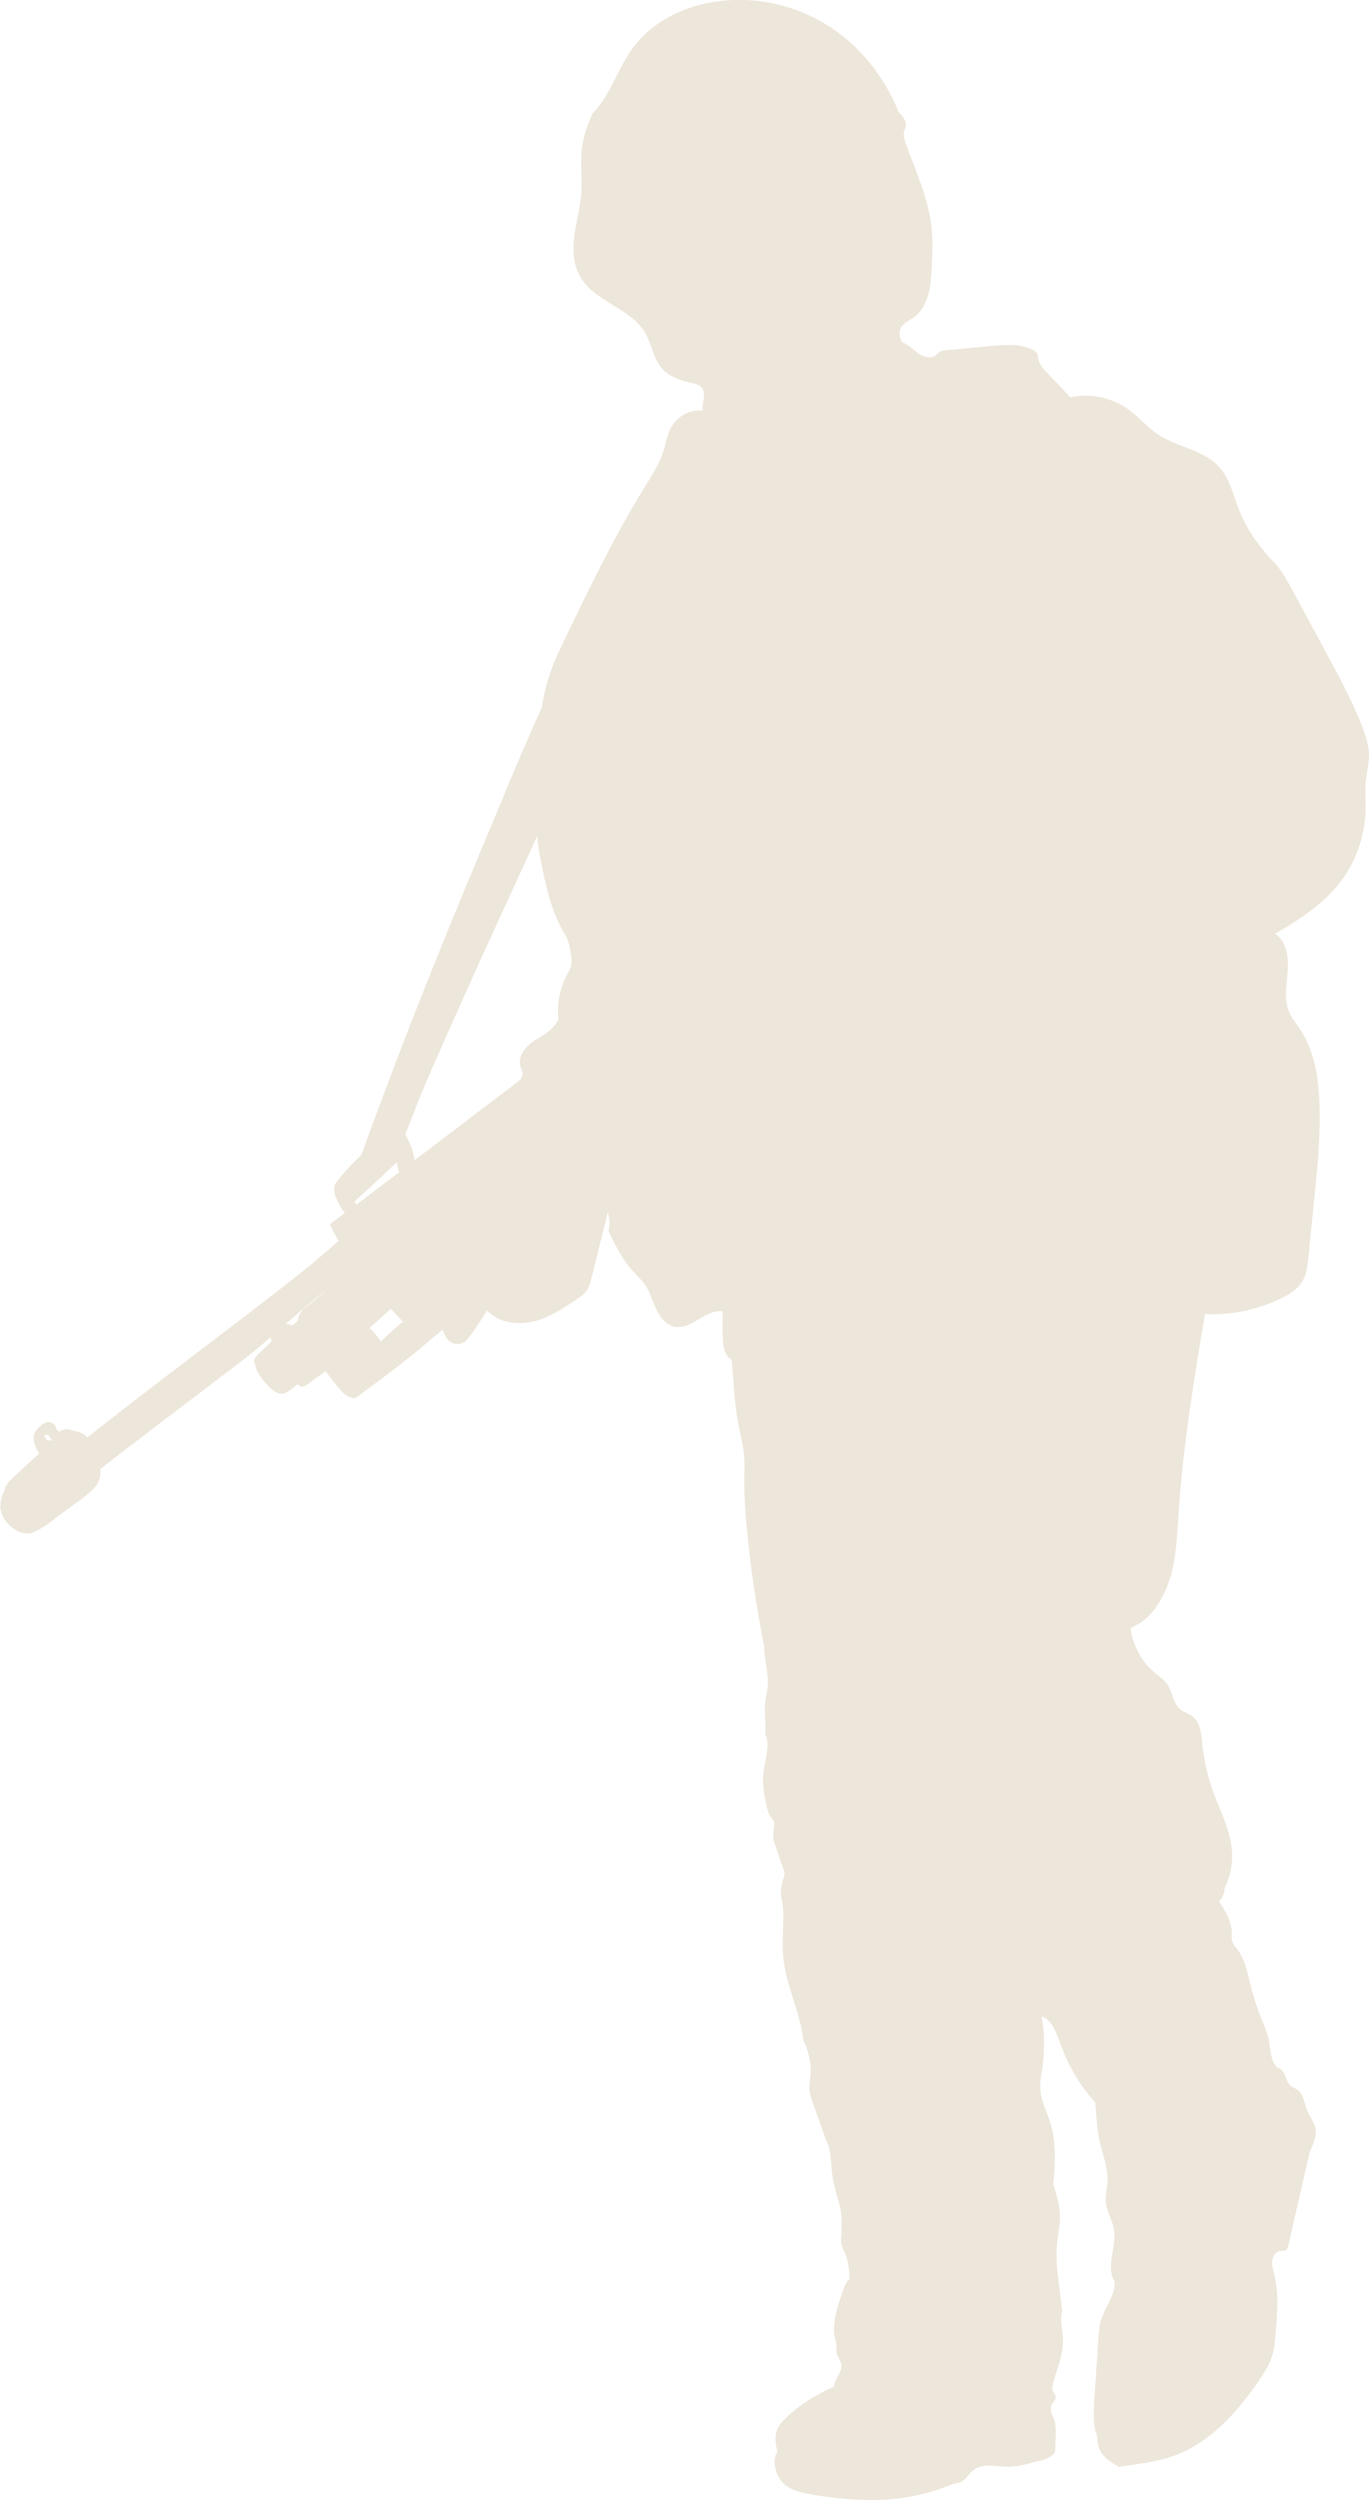 <svg viewBox="0 0 23 42" fill="none" xmlns="http://www.w3.org/2000/svg">
<g clip-path="url(#clip0_320_70625)">
<path d="M0.007 25.285C0.007 25.159 0.08 25.043 0.089 24.99C0.106 24.93 0.195 24.842 0.271 24.773C0.403 24.654 0.531 24.533 0.663 24.413C0.598 24.343 0.565 24.227 0.565 24.137C0.57 24.079 0.587 24.06 0.602 24.041C0.602 24.041 0.602 24.039 0.604 24.037C0.608 24.029 0.634 23.997 0.621 24.018C0.671 23.945 0.832 23.807 0.929 23.956C0.938 23.972 0.942 23.989 0.946 24.005C0.953 24.018 0.972 24.033 0.992 24.052C1.111 23.993 1.117 23.999 1.28 24.045C1.306 24.051 1.332 24.058 1.351 24.068C1.369 24.072 1.388 24.081 1.405 24.091C1.432 24.102 1.451 24.124 1.464 24.151C2.577 23.265 3.872 22.315 5.027 21.405C5.107 21.341 5.196 21.268 5.289 21.192C5.38 21.113 5.471 21.036 5.562 20.957C5.603 20.921 5.644 20.884 5.683 20.848C5.683 20.848 5.685 20.846 5.687 20.844C5.637 20.756 5.587 20.665 5.542 20.569C5.626 20.506 5.711 20.441 5.795 20.377C5.739 20.308 5.692 20.231 5.657 20.147C5.637 20.103 5.592 20.005 5.631 19.89C5.757 19.713 5.912 19.555 6.07 19.404C6.857 17.236 7.554 15.529 8.429 13.453C8.645 12.917 8.869 12.403 9.103 11.886C9.135 11.685 9.18 11.485 9.248 11.291C9.321 11.086 9.416 10.888 9.51 10.692C9.925 9.834 10.341 8.973 10.842 8.165C10.957 7.979 11.08 7.792 11.145 7.581C11.184 7.456 11.203 7.326 11.26 7.209C11.359 7.007 11.574 6.871 11.806 6.9C11.784 6.779 11.866 6.644 11.806 6.539C11.768 6.469 11.686 6.445 11.639 6.439C11.446 6.395 11.244 6.335 11.114 6.181C10.978 6.02 10.95 5.79 10.846 5.603C10.597 5.164 9.971 5.074 9.735 4.626C9.624 4.415 9.622 4.161 9.655 3.923C9.689 3.685 9.754 3.453 9.768 3.213C9.781 3.007 9.755 2.802 9.768 2.596C9.781 2.378 9.837 2.163 9.958 1.903C10.257 1.598 10.378 1.154 10.63 0.809C10.967 0.348 11.517 0.091 12.072 0.02C12.693 -0.059 13.337 0.079 13.876 0.409C14.415 0.738 14.844 1.254 15.099 1.884C15.158 1.944 15.221 2.013 15.217 2.097C15.216 2.143 15.191 2.184 15.186 2.23C15.177 2.293 15.197 2.356 15.219 2.416C15.388 2.883 15.602 3.342 15.652 3.837C15.675 4.06 15.663 4.286 15.652 4.509C15.637 4.801 15.604 5.129 15.381 5.308C15.314 5.362 15.236 5.396 15.175 5.456C15.114 5.515 15.076 5.613 15.164 5.755C15.264 5.788 15.338 5.872 15.426 5.934C15.511 5.995 15.634 6.036 15.719 5.97C15.747 5.949 15.767 5.92 15.797 5.903C15.821 5.892 15.847 5.888 15.875 5.886C16.141 5.861 16.407 5.836 16.672 5.811C16.906 5.79 17.155 5.771 17.363 5.884C17.386 5.897 17.41 5.911 17.423 5.936C17.436 5.961 17.438 5.989 17.441 6.018C17.458 6.124 17.536 6.208 17.61 6.283C17.718 6.395 17.828 6.506 17.984 6.677C18.316 6.602 18.677 6.677 18.956 6.877C19.132 7.003 19.273 7.176 19.453 7.297C19.782 7.518 20.226 7.552 20.49 7.854C20.672 8.061 20.728 8.353 20.834 8.612C20.942 8.874 21.107 9.11 21.332 9.375C21.493 9.513 21.599 9.707 21.703 9.897C21.887 10.237 22.071 10.577 22.255 10.917C22.48 11.333 22.706 11.75 22.881 12.192C22.942 12.351 23 12.516 23 12.689C23 12.833 22.959 12.975 22.946 13.119C22.929 13.277 22.946 13.438 22.942 13.595C22.935 14.035 22.783 14.471 22.519 14.816C22.22 15.206 21.794 15.469 21.421 15.688C21.612 15.807 21.651 16.074 21.634 16.305C21.618 16.535 21.568 16.775 21.653 16.988C21.698 17.102 21.777 17.194 21.844 17.294C22.116 17.703 22.168 18.221 22.171 18.716C22.171 18.97 22.164 19.225 22.143 19.477C22.132 19.613 22.119 19.747 22.106 19.884L21.98 21.138C21.967 21.261 21.954 21.387 21.896 21.497C21.817 21.65 21.66 21.746 21.508 21.819C21.116 22.006 20.681 22.096 20.243 22.077C20.059 23.186 19.873 24.298 19.801 25.422C19.779 25.76 19.765 26.099 19.682 26.426C19.596 26.752 19.431 27.069 19.164 27.261C19.164 27.261 19.026 27.334 18.993 27.355C19.032 27.643 19.178 27.914 19.398 28.098C19.474 28.162 19.559 28.217 19.615 28.3C19.701 28.427 19.706 28.607 19.819 28.707C19.884 28.765 19.975 28.786 20.042 28.841C20.169 28.945 20.183 29.135 20.2 29.302C20.226 29.567 20.286 29.83 20.375 30.08C20.466 30.335 20.588 30.577 20.655 30.84C20.722 31.103 20.73 31.397 20.574 31.722C20.572 31.804 20.537 31.885 20.481 31.942C20.583 32.1 20.689 32.271 20.693 32.459C20.693 32.515 20.687 32.572 20.706 32.624C20.722 32.67 20.756 32.705 20.785 32.743C20.912 32.907 20.953 33.12 21.003 33.323C21.053 33.527 21.118 33.726 21.196 33.922C21.244 34.041 21.296 34.16 21.32 34.287C21.348 34.435 21.341 34.604 21.454 34.734C21.517 34.738 21.564 34.802 21.588 34.863C21.612 34.925 21.631 34.994 21.679 35.036C21.712 35.065 21.757 35.078 21.794 35.105C21.902 35.182 21.913 35.339 21.965 35.464C22.008 35.568 22.086 35.658 22.103 35.77C22.121 35.887 22.071 36.002 22.004 36.152C21.883 36.676 21.765 37.2 21.644 37.722C21.636 37.751 21.629 37.784 21.605 37.801C21.577 37.82 21.54 37.811 21.508 37.814C21.432 37.824 21.382 37.905 21.374 37.983C21.367 38.062 21.391 38.139 21.41 38.216C21.484 38.525 21.46 38.851 21.434 39.168C21.421 39.328 21.408 39.489 21.352 39.637C21.311 39.742 21.252 39.838 21.189 39.932C20.81 40.507 20.327 41.048 19.689 41.267C19.409 41.363 19.112 41.392 18.798 41.44C18.653 41.357 18.495 41.257 18.454 41.094C18.432 41.008 18.445 40.914 18.402 40.841C18.363 40.649 18.376 40.449 18.389 40.253C18.411 39.929 18.432 39.604 18.454 39.279C18.461 39.18 18.467 39.076 18.497 38.98C18.564 38.753 18.747 38.546 18.727 38.325C18.571 38.079 18.762 37.749 18.716 37.457C18.692 37.302 18.599 37.163 18.58 37.006C18.565 36.879 18.604 36.751 18.608 36.622C18.614 36.413 18.53 36.211 18.482 36.008C18.426 35.77 18.42 35.522 18.402 35.322C18.164 35.061 17.976 34.75 17.848 34.418C17.82 34.349 17.796 34.278 17.768 34.208C17.709 34.06 17.635 33.918 17.501 33.872C17.547 34.143 17.553 34.422 17.517 34.694C17.497 34.842 17.465 34.992 17.482 35.142C17.501 35.32 17.588 35.481 17.642 35.65C17.742 35.965 17.731 36.303 17.696 36.691C17.757 36.889 17.819 37.093 17.807 37.302C17.802 37.405 17.779 37.505 17.767 37.609C17.715 38.007 17.802 38.408 17.845 38.826C17.8 38.984 17.856 39.153 17.859 39.318C17.865 39.566 17.753 39.798 17.692 40.038C17.681 40.084 17.672 40.134 17.69 40.176C17.703 40.205 17.729 40.23 17.735 40.261C17.742 40.303 17.709 40.341 17.683 40.376C17.657 40.41 17.64 40.464 17.672 40.564C17.741 40.67 17.739 40.806 17.735 40.933C17.733 41.004 17.731 41.077 17.727 41.148C17.727 41.165 17.727 41.184 17.718 41.2C17.711 41.217 17.696 41.228 17.683 41.24C17.627 41.286 17.566 41.325 17.438 41.344C17.27 41.392 17.099 41.44 16.927 41.438C16.825 41.438 16.721 41.419 16.618 41.419C16.516 41.419 16.407 41.444 16.33 41.515C16.288 41.553 16.258 41.603 16.217 41.643C16.176 41.684 16.122 41.716 16.037 41.718C15.582 41.91 15.091 42.012 14.549 41.997C14.231 41.989 13.915 41.956 13.601 41.899C13.438 41.868 13.263 41.826 13.148 41.703C13.059 41.609 13.016 41.474 13.014 41.344C13.014 41.284 13.038 41.207 13.062 41.192C13.027 41.059 13.009 40.91 13.07 40.787C13.094 40.737 13.131 40.695 13.17 40.654C13.406 40.409 13.707 40.23 14.014 40.092C14.019 39.959 14.155 39.854 14.134 39.723C14.123 39.648 14.06 39.587 14.053 39.51C14.049 39.475 14.058 39.439 14.056 39.404C14.055 39.362 14.038 39.32 14.027 39.279C14.012 39.222 14.008 39.16 14.012 39.101C14.021 38.873 14.101 38.654 14.179 38.438C14.199 38.383 14.224 38.323 14.276 38.287C14.264 38.131 14.253 37.972 14.19 37.832C14.173 37.793 14.151 37.755 14.14 37.715C14.112 37.613 14.153 37.499 14.134 37.392C14.17 37.127 14.038 36.872 13.993 36.609C13.954 36.384 13.978 36.14 13.88 35.954C13.806 35.748 13.733 35.543 13.659 35.337C13.633 35.263 13.605 35.186 13.599 35.107C13.592 35.013 13.614 34.921 13.62 34.827C13.631 34.631 13.57 34.437 13.497 34.27C13.441 33.794 13.204 33.354 13.159 32.876C13.126 32.517 13.202 32.148 13.122 31.86C13.113 31.774 13.122 31.685 13.148 31.603C13.161 31.562 13.18 31.522 13.18 31.48C13.18 31.441 13.165 31.405 13.152 31.37C13.088 31.205 13.04 31.032 12.988 30.89C12.994 30.812 12.999 30.731 13.007 30.652C13.007 30.637 13.009 30.619 13.007 30.604C12.999 30.575 12.975 30.556 12.957 30.533C12.892 30.456 12.884 30.345 12.866 30.274C12.832 30.124 12.812 29.971 12.823 29.819C12.843 29.573 12.951 29.323 12.856 29.126C12.869 28.945 12.834 28.761 12.858 28.58C12.867 28.507 12.886 28.438 12.895 28.365C12.923 28.129 12.839 27.893 12.838 27.653C12.706 26.994 12.609 26.33 12.546 25.662C12.524 25.42 12.505 25.178 12.505 24.936C12.505 24.771 12.516 24.604 12.499 24.439C12.483 24.264 12.438 24.095 12.405 23.922C12.334 23.553 12.323 23.177 12.293 22.843C12.176 22.777 12.148 22.618 12.143 22.482C12.137 22.334 12.141 22.186 12.143 22.029C11.855 21.988 11.61 22.351 11.325 22.286C11.184 22.253 11.084 22.121 11.021 21.985C10.957 21.848 10.918 21.7 10.833 21.577C10.775 21.495 10.699 21.428 10.632 21.353C10.45 21.153 10.326 20.896 10.222 20.681C10.248 20.577 10.244 20.468 10.211 20.366C10.121 20.729 10.03 21.093 9.941 21.456C9.919 21.547 9.895 21.641 9.835 21.71C9.802 21.75 9.759 21.779 9.716 21.808C9.482 21.967 9.241 22.13 8.968 22.198C8.695 22.265 8.377 22.223 8.182 22.013C8.095 22.157 8.002 22.297 7.903 22.434C7.873 22.476 7.842 22.516 7.799 22.545C7.729 22.591 7.63 22.589 7.56 22.539C7.508 22.501 7.472 22.436 7.435 22.34C7.376 22.392 7.314 22.44 7.251 22.489C6.785 22.902 6.224 23.294 5.984 23.48C5.962 23.498 5.852 23.482 5.772 23.405C5.737 23.377 5.585 23.192 5.471 23.035C5.399 23.087 5.328 23.133 5.256 23.19C5.189 23.236 5.122 23.298 5.076 23.294C5.055 23.294 5.025 23.277 4.998 23.252C4.942 23.304 4.884 23.35 4.819 23.384C4.823 23.382 4.829 23.381 4.825 23.384C4.784 23.413 4.732 23.421 4.684 23.409C4.594 23.377 4.524 23.309 4.464 23.235C4.438 23.21 4.414 23.181 4.394 23.154C4.347 23.087 4.306 23.014 4.288 22.935C4.288 22.929 4.288 22.927 4.288 22.922C4.273 22.891 4.256 22.872 4.279 22.82C4.338 22.732 4.427 22.676 4.496 22.597C4.52 22.578 4.542 22.553 4.565 22.528C4.555 22.507 4.546 22.486 4.548 22.463C4.368 22.618 4.191 22.766 4.026 22.891C3.236 23.494 2.426 24.101 1.704 24.663C1.696 24.669 1.691 24.673 1.683 24.678C1.683 24.678 1.683 24.68 1.683 24.682C1.683 24.682 1.683 24.682 1.683 24.684C1.689 24.703 1.685 24.721 1.689 24.74C1.689 24.75 1.689 24.74 1.683 24.727C1.696 24.794 1.668 24.888 1.598 24.982C1.451 25.139 1.274 25.247 1.066 25.404C0.901 25.514 0.797 25.642 0.535 25.75C0.351 25.796 0.178 25.671 0.074 25.523C0.061 25.504 0.004 25.387 0.006 25.326C0.006 25.312 0.009 25.297 0.013 25.282L0.007 25.285ZM6.965 19.492C7.537 19.056 8.109 18.622 8.682 18.186C8.724 18.154 8.769 18.117 8.778 18.064C8.788 18.01 8.756 17.96 8.743 17.908C8.698 17.741 8.83 17.58 8.97 17.488C9.111 17.395 9.276 17.33 9.382 17.121C9.356 16.871 9.402 16.614 9.518 16.393C9.549 16.333 9.585 16.276 9.598 16.21C9.611 16.143 9.598 16.076 9.588 16.009C9.57 15.903 9.553 15.796 9.486 15.688C9.25 15.299 9.159 14.834 9.072 14.383C9.05 14.269 9.029 14.156 9.027 14.041C8.717 14.72 8.405 15.398 8.093 16.076C7.771 16.802 7.439 17.522 7.129 18.254C7.03 18.478 6.926 18.766 6.811 19.056C6.872 19.175 6.943 19.319 6.965 19.49V19.492ZM6.4 22.532C6.506 22.438 6.699 22.257 6.768 22.2C6.768 22.2 6.766 22.198 6.764 22.196C6.697 22.127 6.632 22.056 6.566 21.985C6.45 22.096 6.322 22.209 6.205 22.311C6.283 22.367 6.339 22.453 6.398 22.532H6.4ZM5.988 20.237C6.227 20.055 6.467 19.872 6.707 19.692C6.699 19.674 6.692 19.657 6.688 19.638C6.681 19.602 6.677 19.565 6.671 19.529C6.618 19.573 6.566 19.613 6.543 19.642C6.372 19.805 6.198 19.963 6.025 20.122C6.003 20.139 5.98 20.164 5.956 20.187C5.967 20.204 5.98 20.22 5.99 20.237H5.988ZM4.894 22.261C4.894 22.261 4.899 22.263 4.901 22.265C4.925 22.263 4.96 22.224 5.005 22.184C5.009 22.146 5.018 22.115 5.033 22.081C5.061 22.017 5.113 21.971 5.17 21.936C5.28 21.85 5.386 21.756 5.49 21.664C5.406 21.729 5.325 21.793 5.252 21.854C5.105 21.977 4.951 22.109 4.797 22.244C4.821 22.238 4.853 22.244 4.892 22.263L4.894 22.261ZM0.749 24.127C0.758 24.147 0.769 24.166 0.78 24.183C0.782 24.187 0.786 24.189 0.79 24.195C0.79 24.195 0.791 24.198 0.793 24.198C0.812 24.193 0.83 24.193 0.851 24.198C0.851 24.198 0.851 24.198 0.849 24.198C0.853 24.198 0.855 24.202 0.858 24.202C0.864 24.204 0.869 24.206 0.875 24.21C0.875 24.21 0.875 24.21 0.877 24.212C0.855 24.175 0.836 24.141 0.81 24.106C0.81 24.106 0.806 24.104 0.804 24.102H0.801C0.803 24.102 0.801 24.102 0.79 24.102C0.786 24.102 0.782 24.102 0.777 24.104C0.765 24.106 0.756 24.11 0.745 24.112C0.745 24.118 0.747 24.124 0.749 24.127Z" fill="#EDE6DA"/>
<path d="M5.369 22.901V22.904C5.366 22.901 5.363 22.898 5.369 22.901Z" fill="#EDE6DA"/>
</g>
<defs>
<clipPath id="clip0_320_70625">
<rect width="23" height="42" fill="white" transform="matrix(-1 0 0 1 23 0)"/>
</clipPath>
</defs>
</svg>
